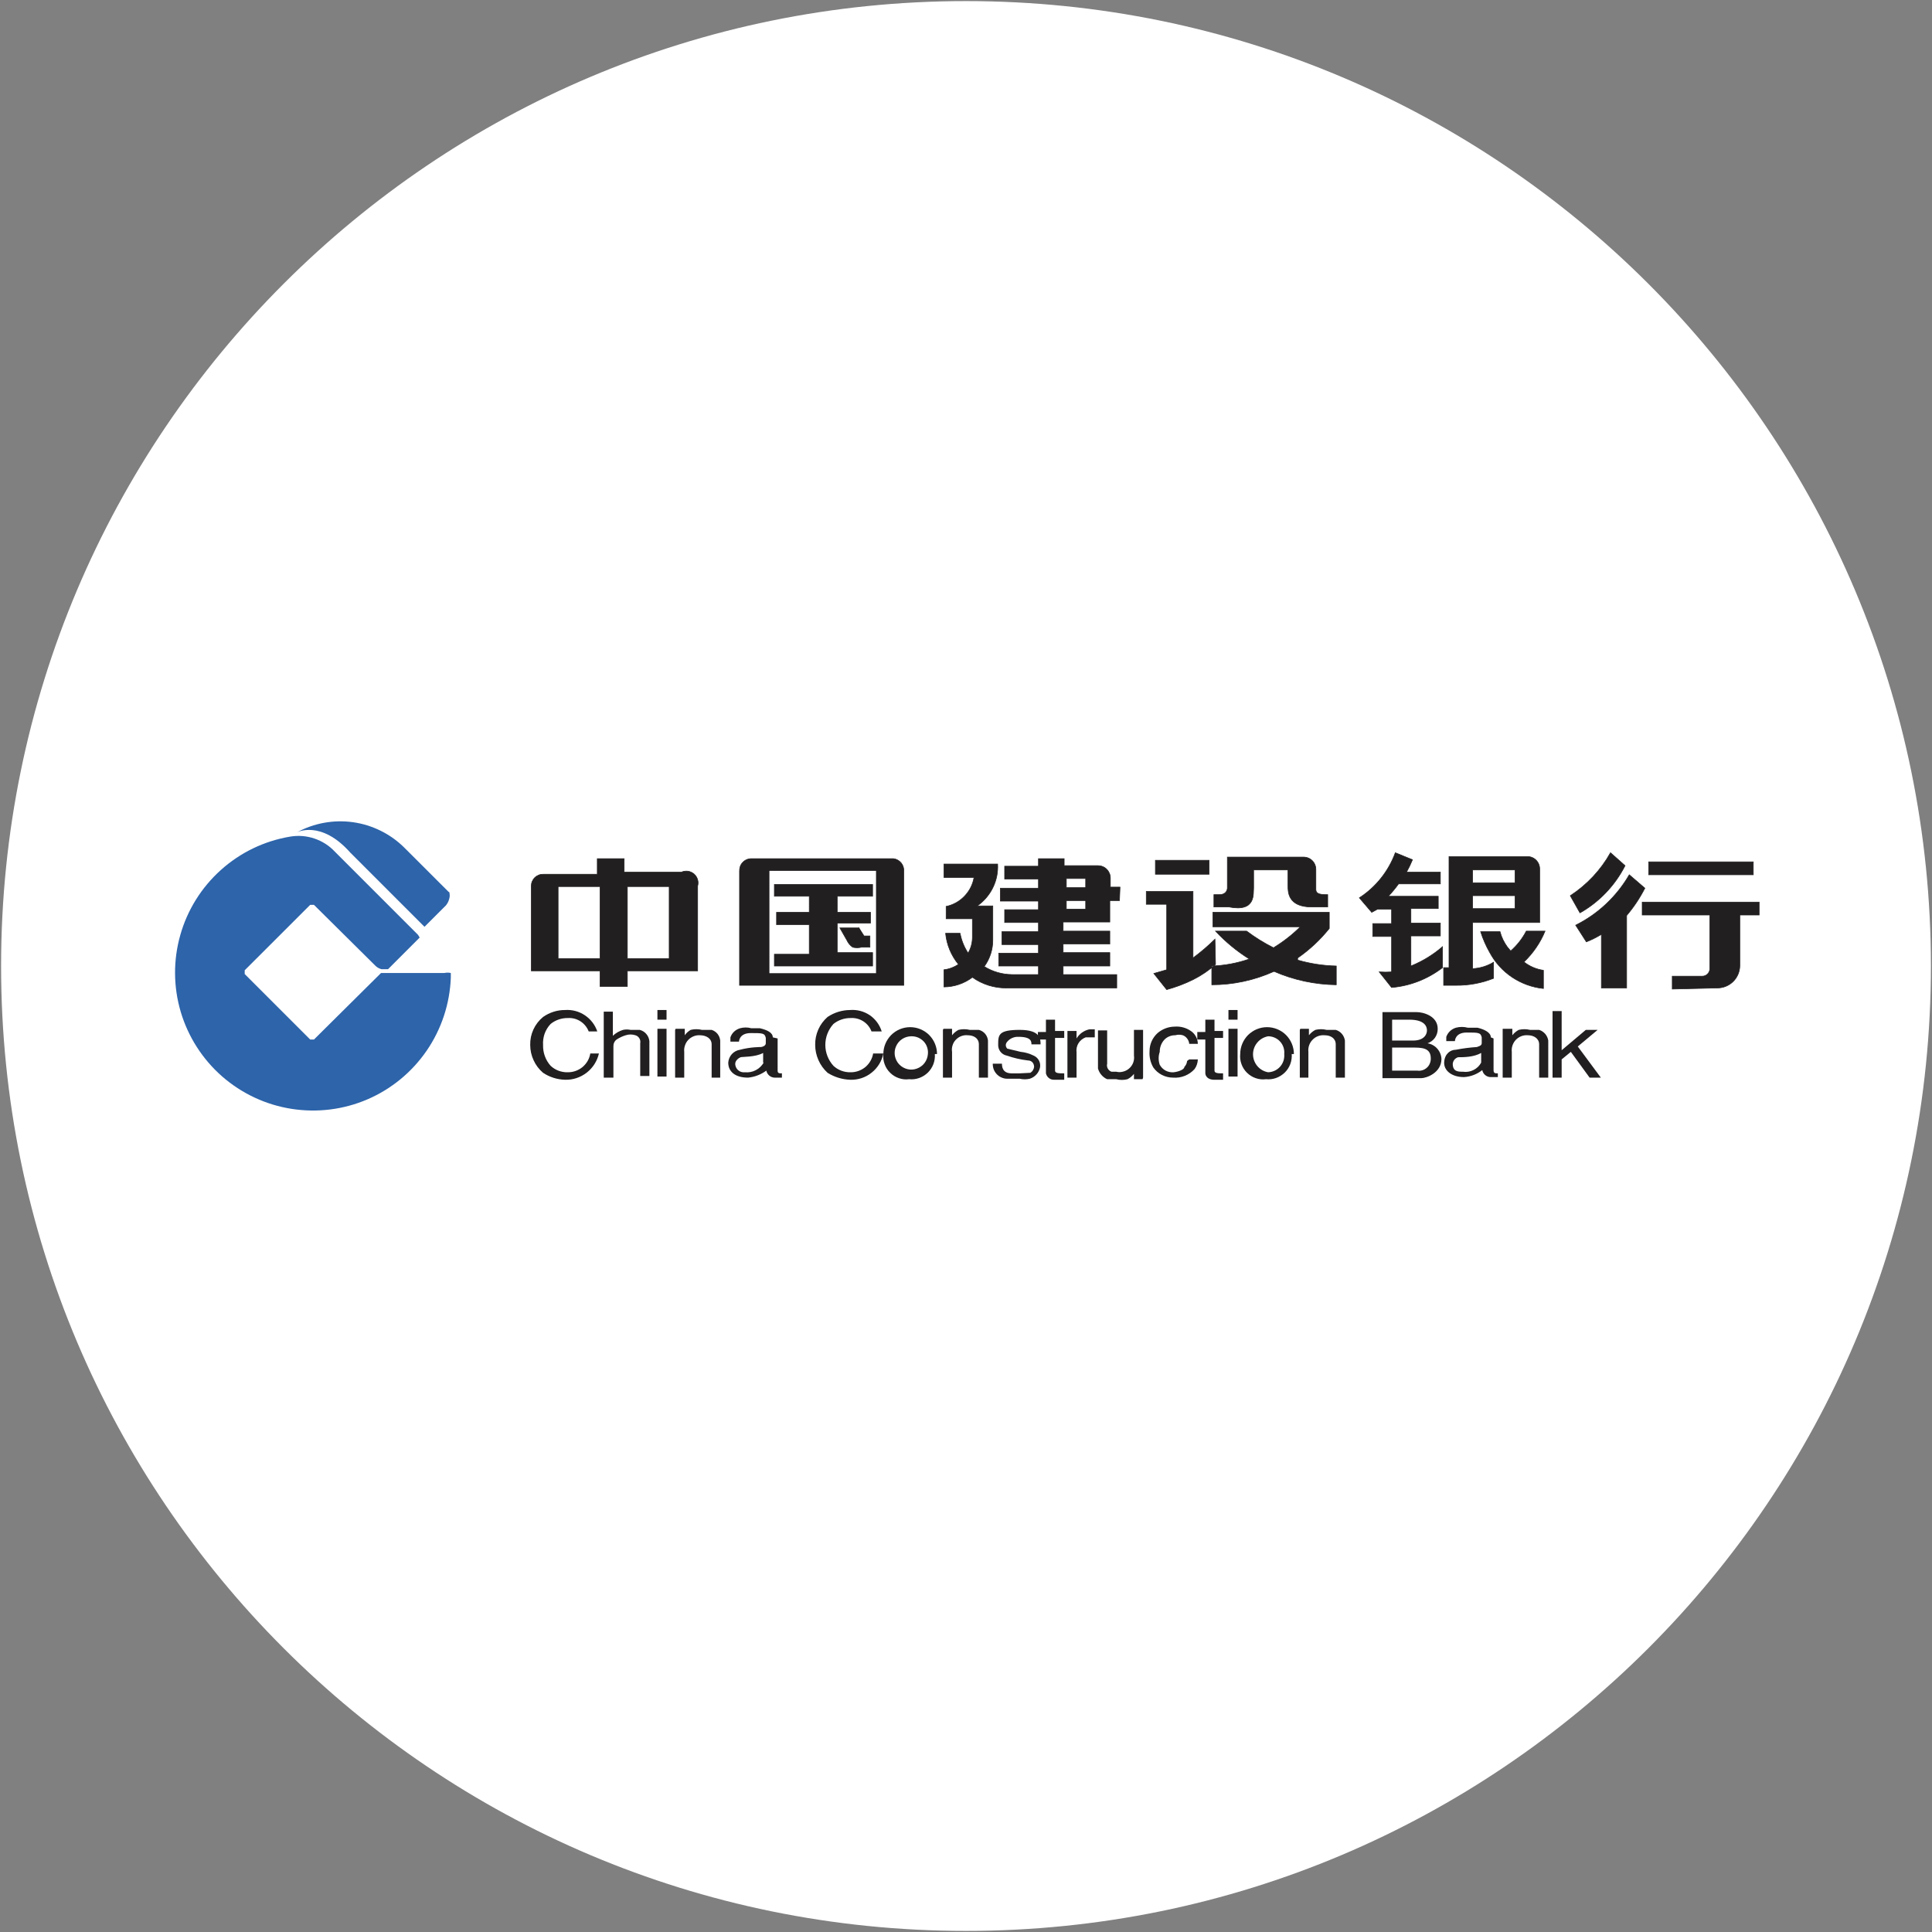 <svg width="32" height="32" viewBox="0 0 32 32" fill="none" xmlns="http://www.w3.org/2000/svg">
<rect x="0" y="0" width="32" height="32" fill="#808080" stroke="none"/>
<g clip-path="url(#clip0_2707_315278)">
<path d="M16 31.982C24.826 31.982 31.982 24.827 31.982 16C31.982 7.173 24.826 0.018 16 0.018C7.173 0.018 0.018 7.173 0.018 16C0.018 24.827 7.173 31.982 16 31.982Z" fill="white"/>
<path fill-rule="evenodd" clip-rule="evenodd" d="M23.058 17.351H23.386C23.546 17.351 23.698 17.351 23.698 17.529C23.699 17.558 23.694 17.587 23.683 17.613C23.673 17.64 23.656 17.664 23.635 17.683C23.613 17.703 23.588 17.718 23.561 17.726C23.533 17.735 23.504 17.737 23.475 17.733H23.058V17.351ZM23.058 16.889H23.342C23.6 16.889 23.635 17.004 23.635 17.067C23.635 17.129 23.591 17.235 23.404 17.235H23.058V16.889ZM22.889 17.858H23.538C23.626 17.858 23.875 17.769 23.875 17.538C23.872 17.475 23.847 17.415 23.805 17.368C23.763 17.321 23.706 17.29 23.644 17.28C23.694 17.263 23.738 17.231 23.768 17.188C23.798 17.144 23.814 17.093 23.813 17.04C23.813 16.827 23.573 16.764 23.466 16.764H22.898V17.858" fill="#221F20"/>
<path fill-rule="evenodd" clip-rule="evenodd" d="M24.533 17.6C24.505 17.653 24.46 17.696 24.406 17.723C24.352 17.75 24.291 17.76 24.231 17.751C24.151 17.751 24.062 17.751 24.062 17.618C24.065 17.593 24.075 17.57 24.09 17.551C24.106 17.532 24.127 17.518 24.151 17.511C24.24 17.511 24.409 17.511 24.533 17.44V17.6ZM24.693 17.182C24.693 17.102 24.587 17.049 24.471 17.022H24.311C24.247 17.005 24.18 17.005 24.115 17.022C24.079 17.033 24.045 17.052 24.017 17.078C23.989 17.105 23.968 17.137 23.955 17.173V17.244H24.098C24.098 17.244 24.098 17.102 24.293 17.102C24.489 17.102 24.524 17.102 24.542 17.182V17.28C24.542 17.324 24.48 17.333 24.462 17.342C24.346 17.35 24.23 17.364 24.115 17.387C24.018 17.387 23.929 17.458 23.92 17.591C23.911 17.724 24.035 17.84 24.249 17.84C24.359 17.833 24.464 17.793 24.551 17.724C24.557 17.757 24.575 17.787 24.601 17.808C24.627 17.829 24.66 17.841 24.693 17.84H24.809V17.778C24.764 17.778 24.738 17.778 24.738 17.724V17.2" fill="#221F20"/>
<path d="M24.889 17.058V17.849H25.04V17.422C25.036 17.386 25.04 17.349 25.052 17.314C25.064 17.28 25.083 17.248 25.108 17.222C25.134 17.195 25.165 17.175 25.199 17.162C25.233 17.149 25.27 17.144 25.306 17.147C25.404 17.147 25.493 17.2 25.493 17.298V17.849H25.644V17.235C25.638 17.195 25.621 17.157 25.594 17.125C25.567 17.094 25.532 17.07 25.493 17.058H25.342C25.281 17.043 25.217 17.043 25.155 17.058C25.114 17.08 25.078 17.11 25.049 17.147V17.04H24.889" fill="#221F20"/>
<path d="M25.715 16.747V17.849H25.866V17.547L26.018 17.422L26.329 17.849H26.515L26.133 17.333L26.462 17.058H26.266L25.866 17.395V16.747H25.715Z" fill="#221F20"/>
<path d="M9.893 17.084C9.856 16.974 9.783 16.88 9.687 16.816C9.59 16.751 9.475 16.721 9.36 16.729C9.229 16.728 9.102 16.769 8.995 16.844C8.927 16.9 8.872 16.971 8.835 17.051C8.798 17.131 8.78 17.218 8.782 17.307C8.782 17.395 8.801 17.482 8.838 17.561C8.874 17.641 8.928 17.712 8.995 17.769C9.103 17.841 9.23 17.881 9.36 17.884C9.489 17.888 9.615 17.846 9.717 17.767C9.82 17.687 9.891 17.575 9.92 17.449H9.777C9.763 17.537 9.717 17.616 9.648 17.674C9.58 17.73 9.493 17.761 9.404 17.76C9.299 17.763 9.197 17.725 9.12 17.653C9.035 17.558 8.991 17.434 8.995 17.307C8.991 17.243 9 17.18 9.021 17.12C9.043 17.061 9.076 17.006 9.12 16.96C9.2 16.895 9.301 16.861 9.404 16.862C9.478 16.857 9.552 16.876 9.614 16.916C9.676 16.956 9.724 17.015 9.751 17.084H9.929" fill="#221F20"/>
<path d="M10.009 17.849H10.16V17.333C10.159 17.311 10.163 17.289 10.172 17.269C10.181 17.249 10.195 17.231 10.213 17.218C10.26 17.187 10.311 17.163 10.364 17.147C10.416 17.13 10.472 17.13 10.524 17.147C10.552 17.155 10.575 17.173 10.59 17.198C10.605 17.223 10.61 17.252 10.604 17.28V17.822H10.756V17.244C10.751 17.201 10.734 17.159 10.705 17.126C10.677 17.092 10.638 17.069 10.596 17.058H10.444C10.403 17.049 10.361 17.049 10.32 17.058C10.257 17.077 10.199 17.11 10.151 17.156V16.756H10V17.849" fill="#221F20"/>
<path fill-rule="evenodd" clip-rule="evenodd" d="M10.889 16.889H11.04V16.729H10.889V16.889ZM10.889 17.831H11.04V17.04H10.889V17.831Z" fill="#221F20"/>
<path d="M11.182 17.058V17.849H11.333V17.422C11.329 17.387 11.333 17.351 11.345 17.317C11.356 17.283 11.374 17.251 11.399 17.225C11.423 17.199 11.453 17.179 11.486 17.165C11.52 17.151 11.555 17.145 11.591 17.147C11.698 17.147 11.787 17.2 11.787 17.298V17.849H11.929V17.235C11.925 17.195 11.91 17.157 11.885 17.125C11.859 17.093 11.825 17.07 11.787 17.058H11.627C11.565 17.043 11.501 17.043 11.44 17.058C11.401 17.08 11.368 17.11 11.342 17.147V17.04H11.191" fill="#221F20"/>
<path fill-rule="evenodd" clip-rule="evenodd" d="M12.649 17.6C12.618 17.654 12.572 17.698 12.517 17.726C12.462 17.755 12.399 17.766 12.338 17.76C12.318 17.762 12.297 17.761 12.278 17.755C12.258 17.749 12.24 17.739 12.225 17.725C12.21 17.712 12.198 17.695 12.19 17.677C12.182 17.658 12.177 17.638 12.178 17.618C12.178 17.564 12.24 17.52 12.267 17.511C12.293 17.502 12.515 17.511 12.64 17.44V17.6H12.649ZM12.8 17.182C12.8 17.102 12.702 17.058 12.586 17.031H12.444C12.383 17.014 12.319 17.014 12.258 17.031C12.221 17.042 12.187 17.061 12.159 17.087C12.131 17.113 12.11 17.146 12.098 17.182V17.253H12.24C12.24 17.253 12.24 17.111 12.435 17.111C12.631 17.111 12.666 17.111 12.684 17.191V17.28C12.684 17.324 12.622 17.342 12.604 17.342C12.586 17.342 12.427 17.342 12.258 17.387C12.206 17.395 12.158 17.42 12.122 17.459C12.087 17.498 12.066 17.547 12.062 17.6C12.062 17.751 12.178 17.849 12.391 17.849C12.5 17.838 12.604 17.798 12.693 17.733C12.699 17.765 12.716 17.793 12.74 17.814C12.764 17.835 12.794 17.847 12.826 17.849H12.951V17.778C12.906 17.778 12.88 17.778 12.88 17.733V17.2" fill="#221F20"/>
<path d="M14.604 17.084C14.57 16.974 14.5 16.879 14.405 16.814C14.309 16.75 14.195 16.72 14.08 16.729C13.947 16.73 13.817 16.77 13.707 16.844C13.641 16.902 13.588 16.973 13.553 17.053C13.518 17.133 13.5 17.219 13.502 17.307C13.502 17.394 13.521 17.48 13.556 17.559C13.591 17.639 13.643 17.71 13.707 17.769C13.819 17.839 13.947 17.879 14.08 17.884C14.209 17.889 14.335 17.848 14.435 17.768C14.537 17.688 14.606 17.575 14.631 17.449H14.462C14.447 17.537 14.401 17.616 14.333 17.674C14.264 17.73 14.178 17.761 14.089 17.76C13.984 17.763 13.881 17.725 13.804 17.653C13.718 17.558 13.67 17.435 13.67 17.307C13.67 17.178 13.718 17.055 13.804 16.96C13.885 16.895 13.986 16.861 14.089 16.862C14.163 16.857 14.236 16.876 14.299 16.916C14.361 16.956 14.409 17.015 14.435 17.084H14.604Z" fill="#221F20"/>
<path fill-rule="evenodd" clip-rule="evenodd" d="M15.369 17.458C15.365 17.511 15.346 17.563 15.314 17.606C15.281 17.649 15.237 17.681 15.187 17.699C15.136 17.718 15.082 17.721 15.029 17.708C14.977 17.695 14.93 17.668 14.893 17.629C14.856 17.59 14.832 17.54 14.822 17.488C14.813 17.435 14.819 17.38 14.841 17.331C14.862 17.282 14.897 17.239 14.942 17.21C14.987 17.18 15.039 17.165 15.093 17.164C15.131 17.163 15.169 17.17 15.204 17.184C15.24 17.199 15.271 17.221 15.298 17.248C15.324 17.276 15.344 17.309 15.356 17.345C15.368 17.381 15.373 17.42 15.369 17.458ZM15.52 17.458C15.52 17.34 15.473 17.227 15.39 17.143C15.306 17.06 15.193 17.013 15.075 17.013C14.957 17.013 14.844 17.06 14.761 17.143C14.678 17.227 14.631 17.34 14.631 17.458C14.625 17.515 14.632 17.572 14.652 17.626C14.671 17.68 14.703 17.729 14.744 17.769C14.785 17.809 14.834 17.84 14.889 17.858C14.943 17.877 15.001 17.883 15.057 17.875C15.114 17.881 15.171 17.874 15.225 17.855C15.278 17.836 15.327 17.805 15.368 17.766C15.408 17.726 15.44 17.678 15.46 17.625C15.48 17.571 15.488 17.514 15.484 17.458" fill="#221F20"/>
<path d="M15.618 17.058V17.849H15.769V17.422C15.763 17.386 15.766 17.35 15.777 17.315C15.787 17.28 15.806 17.248 15.831 17.222C15.856 17.195 15.886 17.175 15.92 17.162C15.954 17.149 15.99 17.143 16.027 17.147C16.133 17.147 16.213 17.2 16.213 17.298V17.849H16.364V17.235C16.36 17.194 16.344 17.155 16.317 17.123C16.29 17.091 16.253 17.068 16.213 17.058H16.062C16.001 17.043 15.937 17.043 15.876 17.058C15.834 17.08 15.798 17.11 15.769 17.147V17.04H15.627" fill="#221F20"/>
<path d="M16.444 17.609C16.442 17.641 16.446 17.674 16.456 17.704C16.467 17.735 16.483 17.763 16.505 17.787C16.526 17.811 16.552 17.831 16.582 17.844C16.611 17.858 16.643 17.866 16.675 17.867H16.889C16.944 17.88 17.002 17.88 17.057 17.867C17.1 17.853 17.137 17.829 17.167 17.796C17.197 17.763 17.217 17.723 17.226 17.68C17.233 17.64 17.227 17.599 17.207 17.563C17.188 17.528 17.157 17.5 17.12 17.484C17.053 17.451 16.981 17.429 16.906 17.422L16.684 17.369C16.676 17.361 16.67 17.352 16.666 17.343C16.662 17.333 16.659 17.322 16.659 17.311C16.659 17.3 16.662 17.29 16.666 17.28C16.67 17.27 16.676 17.261 16.684 17.253C16.706 17.226 16.735 17.205 16.768 17.191C16.8 17.177 16.835 17.171 16.871 17.173C17.084 17.173 17.084 17.253 17.084 17.298H17.235C17.235 17.209 17.235 17.058 16.889 17.058C16.542 17.058 16.533 17.138 16.533 17.298C16.53 17.341 16.543 17.384 16.569 17.418C16.595 17.452 16.633 17.476 16.675 17.484C16.788 17.523 16.904 17.55 17.022 17.564C17.102 17.564 17.128 17.627 17.128 17.671C17.126 17.691 17.119 17.71 17.108 17.727C17.098 17.744 17.083 17.758 17.066 17.769L16.889 17.778H16.755C16.648 17.778 16.595 17.724 16.595 17.618H16.444" fill="#221F20"/>
<path d="M17.475 16.889H17.324V17.093H17.191V17.218H17.324V17.778C17.331 17.808 17.347 17.836 17.372 17.855C17.396 17.875 17.426 17.885 17.458 17.884H17.627V17.778C17.538 17.778 17.475 17.778 17.475 17.733V17.191H17.627V17.076H17.475V16.889Z" fill="#221F20"/>
<path d="M17.68 17.849H17.831V17.431C17.824 17.379 17.835 17.325 17.862 17.28C17.89 17.235 17.932 17.2 17.982 17.182H18.133V17.049H18.044C18 17.058 17.959 17.076 17.922 17.102C17.885 17.128 17.854 17.162 17.831 17.2V17.076H17.68V17.867" fill="#221F20"/>
<path d="M18.933 17.849V17.058H18.782V17.484C18.79 17.544 18.776 17.605 18.741 17.654C18.706 17.704 18.654 17.738 18.595 17.751C18.56 17.76 18.524 17.76 18.489 17.751H18.409C18.383 17.741 18.361 17.722 18.348 17.698C18.335 17.673 18.331 17.645 18.338 17.618V17.067H18.186V17.698C18.197 17.737 18.216 17.773 18.242 17.803C18.268 17.834 18.301 17.859 18.338 17.875H18.489C18.55 17.891 18.614 17.891 18.675 17.875C18.717 17.854 18.753 17.823 18.782 17.787V17.875H18.924" fill="#221F20"/>
<path d="M19.662 17.573C19.659 17.61 19.643 17.645 19.617 17.671C19.617 17.715 19.52 17.751 19.44 17.76C19.393 17.764 19.347 17.754 19.305 17.732C19.265 17.71 19.231 17.677 19.209 17.636C19.185 17.566 19.185 17.491 19.209 17.422C19.208 17.351 19.233 17.281 19.28 17.227C19.303 17.201 19.332 17.18 19.364 17.167C19.397 17.153 19.431 17.146 19.466 17.147C19.507 17.135 19.55 17.135 19.591 17.147C19.62 17.158 19.645 17.177 19.664 17.203C19.683 17.228 19.695 17.258 19.697 17.289H19.84C19.839 17.247 19.829 17.205 19.808 17.168C19.788 17.131 19.759 17.099 19.724 17.076C19.646 17.022 19.552 16.997 19.457 17.004C19.353 17.005 19.252 17.043 19.173 17.111C19.131 17.149 19.097 17.196 19.074 17.248C19.051 17.3 19.04 17.356 19.04 17.413C19.034 17.506 19.055 17.599 19.102 17.68C19.139 17.733 19.188 17.775 19.246 17.805C19.303 17.834 19.366 17.849 19.431 17.849C19.497 17.854 19.563 17.844 19.625 17.819C19.687 17.794 19.742 17.756 19.786 17.707C19.82 17.66 19.838 17.604 19.84 17.547H19.697" fill="#221F20"/>
<path d="M20.116 16.889H19.964V17.093H19.831V17.218H19.964V17.778C19.964 17.778 19.964 17.875 20.098 17.884H20.258V17.778C20.178 17.778 20.116 17.778 20.116 17.733V17.191H20.258V17.076H20.116V16.889Z" fill="#221F20"/>
<path fill-rule="evenodd" clip-rule="evenodd" d="M20.347 16.889H20.498V16.729H20.347V16.889ZM20.347 17.831H20.498V17.04H20.347V17.831Z" fill="#221F20"/>
<path fill-rule="evenodd" clip-rule="evenodd" d="M21.271 17.458C21.274 17.495 21.27 17.533 21.259 17.569C21.247 17.605 21.228 17.639 21.203 17.667C21.178 17.695 21.148 17.718 21.113 17.734C21.079 17.75 21.042 17.759 21.004 17.76C20.934 17.748 20.87 17.711 20.825 17.657C20.779 17.602 20.754 17.533 20.754 17.462C20.754 17.391 20.779 17.322 20.825 17.268C20.87 17.213 20.934 17.177 21.004 17.164C21.042 17.164 21.079 17.172 21.113 17.187C21.147 17.202 21.178 17.224 21.203 17.252C21.228 17.279 21.247 17.312 21.259 17.348C21.27 17.383 21.275 17.421 21.271 17.458ZM21.431 17.458C21.431 17.34 21.384 17.227 21.301 17.143C21.217 17.06 21.104 17.013 20.986 17.013C20.869 17.013 20.756 17.06 20.672 17.143C20.589 17.227 20.542 17.34 20.542 17.458C20.536 17.515 20.543 17.572 20.563 17.626C20.582 17.68 20.614 17.729 20.655 17.769C20.696 17.809 20.745 17.84 20.8 17.858C20.854 17.877 20.912 17.883 20.969 17.875C21.025 17.881 21.082 17.874 21.136 17.855C21.189 17.836 21.238 17.805 21.279 17.766C21.32 17.726 21.351 17.678 21.371 17.625C21.391 17.571 21.399 17.514 21.395 17.458" fill="#221F20"/>
<path d="M21.529 17.058V17.849H21.671V17.422C21.667 17.386 21.671 17.349 21.683 17.314C21.695 17.28 21.714 17.248 21.74 17.222C21.765 17.195 21.796 17.175 21.83 17.162C21.864 17.149 21.901 17.144 21.938 17.147C22.044 17.147 22.124 17.2 22.124 17.298V17.849H22.276V17.235C22.27 17.194 22.253 17.156 22.226 17.124C22.2 17.093 22.164 17.07 22.124 17.058H21.973C21.912 17.043 21.848 17.043 21.787 17.058C21.745 17.08 21.709 17.11 21.68 17.147V17.04H21.538" fill="#221F20"/>
<path d="M6.924 15.484L5.547 14.107C5.453 14.006 5.335 13.931 5.205 13.888C5.075 13.844 4.935 13.834 4.8 13.858C4.374 13.93 3.978 14.122 3.657 14.411C3.336 14.699 3.103 15.073 2.986 15.488C2.868 15.904 2.871 16.344 2.993 16.758C3.116 17.172 3.353 17.543 3.678 17.828C4.003 18.112 4.401 18.299 4.828 18.366C5.254 18.433 5.691 18.379 6.088 18.208C6.484 18.037 6.824 17.757 7.068 17.401C7.312 17.045 7.45 16.627 7.467 16.195C7.467 16.195 7.467 16.133 7.467 16.116C7.432 16.108 7.395 16.108 7.36 16.116H6.311L5.2 17.218H5.138L4.053 16.133V16.071L5.138 14.987H5.2L6.222 16C6.25 16.026 6.283 16.044 6.32 16.053H6.427L6.951 15.529" fill="#2D64AA"/>
<path fill-rule="evenodd" clip-rule="evenodd" d="M7.431 14.773L6.693 14.036C6.463 13.809 6.165 13.663 5.845 13.618C5.525 13.574 5.2 13.633 4.916 13.787C4.916 13.787 5.316 13.573 5.804 14.124L7.031 15.351L7.387 14.995C7.412 14.964 7.43 14.928 7.44 14.889C7.452 14.851 7.452 14.811 7.44 14.773" fill="#2D64AA"/>
<path fill-rule="evenodd" clip-rule="evenodd" d="M10.391 15.876H11.084V14.684H10.391V15.876ZM11.555 14.676V16.08H10.391V16.338H9.938V16.08H8.8V14.676C8.8 14.649 8.805 14.623 8.815 14.599C8.826 14.574 8.841 14.552 8.86 14.534C8.879 14.516 8.902 14.502 8.927 14.492C8.951 14.483 8.978 14.479 9.004 14.48H9.893V14.222H10.338V14.444H11.289C11.322 14.43 11.36 14.425 11.396 14.43C11.433 14.436 11.467 14.452 11.495 14.476C11.523 14.5 11.543 14.532 11.554 14.567C11.565 14.602 11.565 14.64 11.555 14.676ZM9.244 15.876H9.938V14.684H9.244V15.876Z" fill="#221F20"/>
<path d="M10.391 15.876H11.084V14.684H10.391V15.876ZM11.555 14.676V16.08H10.391V16.338H9.938V16.08H8.8V14.676C8.8 14.649 8.805 14.623 8.815 14.599C8.826 14.574 8.841 14.552 8.86 14.534C8.879 14.516 8.902 14.502 8.927 14.492C8.951 14.483 8.978 14.479 9.004 14.48H9.893V14.222H10.338V14.444H11.289C11.322 14.43 11.36 14.425 11.396 14.43C11.433 14.436 11.467 14.452 11.495 14.476C11.523 14.5 11.543 14.532 11.554 14.567C11.565 14.602 11.565 14.64 11.555 14.676V14.676ZM9.244 15.876H9.938V14.684H9.244V15.876Z" stroke="#221F20" stroke-width="0.01" stroke-miterlimit="10"/>
<path d="M14.453 15.778H13.867V15.289H14.418V15.111H13.867V14.845H14.453V14.649H12.826V14.845H13.404V15.111H12.862V15.316H13.404V15.805H12.826V16H14.453V15.778ZM14.8 14.222H12.444C12.418 14.222 12.392 14.227 12.367 14.238C12.343 14.248 12.321 14.264 12.303 14.283C12.284 14.302 12.27 14.324 12.261 14.349C12.252 14.374 12.248 14.4 12.249 14.427V16.32H14.969V14.436C14.974 14.385 14.959 14.335 14.928 14.295C14.896 14.255 14.85 14.229 14.8 14.222ZM12.738 14.418H14.515V16.125H12.738V14.418ZM14.222 15.369H13.911L14.027 15.573C14.048 15.62 14.082 15.66 14.124 15.689C14.171 15.7 14.22 15.7 14.267 15.689H14.409V15.502H14.311L14.222 15.351" fill="#221F20"/>
<path d="M14.453 15.778H13.867V15.289H14.418V15.111H13.867V14.845H14.453V14.649H12.826V14.845H13.404V15.111H12.862V15.316H13.404V15.805H12.826V16H14.453V15.778ZM14.8 14.222H12.444C12.418 14.222 12.392 14.227 12.367 14.238C12.343 14.248 12.321 14.264 12.303 14.283C12.284 14.302 12.27 14.324 12.261 14.349C12.252 14.374 12.248 14.4 12.249 14.427V16.32H14.969V14.436C14.974 14.385 14.959 14.335 14.928 14.295C14.896 14.255 14.85 14.229 14.8 14.222V14.222ZM12.738 14.418H14.515V16.125H12.738V14.418ZM14.222 15.369H13.911L14.027 15.573C14.048 15.62 14.082 15.66 14.124 15.689C14.171 15.7 14.22 15.7 14.267 15.689H14.409V15.502H14.311L14.222 15.369Z" stroke="#221F20" stroke-width="0.01" stroke-miterlimit="10"/>
<path d="M18.551 14.693H18.391V14.542C18.391 14.488 18.369 14.436 18.331 14.398C18.293 14.359 18.241 14.338 18.186 14.338H17.626V14.222H17.2V14.347H16.64V14.56H17.2V14.711H16.569V14.925H17.2V15.067H16.64V15.28H17.2V15.431H16.595V15.645H17.2V15.787H16.542V16H17.2V16.142H16.764C16.601 16.141 16.441 16.095 16.302 16.009C16.394 15.882 16.444 15.73 16.444 15.573V15.005H16.186C16.297 14.927 16.386 14.823 16.445 14.702C16.505 14.58 16.532 14.446 16.524 14.311H15.635V14.533H16.133C16.113 14.65 16.058 14.758 15.975 14.844C15.893 14.93 15.787 14.989 15.671 15.013V15.218H16.106V15.529C16.105 15.62 16.081 15.708 16.035 15.787C15.969 15.687 15.924 15.575 15.902 15.458H15.662C15.68 15.647 15.755 15.826 15.875 15.973C15.803 16.021 15.721 16.052 15.635 16.062V16.347C15.805 16.345 15.971 16.289 16.106 16.187C16.272 16.305 16.472 16.367 16.675 16.364H18.497V16.142H17.609V16H18.382V15.778H17.609V15.636H18.382V15.422H17.609V15.271H18.382V14.916H18.542L18.551 14.693ZM17.662 14.916H17.982V15.058H17.662V14.916ZM17.662 14.551H17.982V14.702H17.662V14.551Z" fill="#221F20"/>
<path d="M18.551 14.693H18.391V14.542C18.391 14.488 18.369 14.436 18.331 14.398C18.293 14.359 18.241 14.338 18.186 14.338H17.626V14.222H17.2V14.347H16.64V14.56H17.2V14.711H16.569V14.925H17.2V15.067H16.64V15.28H17.2V15.431H16.595V15.645H17.2V15.787H16.542V16H17.2V16.142H16.764C16.601 16.141 16.441 16.095 16.302 16.009C16.394 15.882 16.444 15.73 16.444 15.573V15.005H16.186C16.297 14.927 16.386 14.823 16.445 14.702C16.505 14.58 16.532 14.446 16.524 14.311H15.635V14.533H16.133C16.113 14.65 16.058 14.758 15.975 14.844C15.893 14.93 15.787 14.989 15.671 15.013V15.218H16.106V15.529C16.105 15.62 16.081 15.708 16.035 15.787C15.969 15.687 15.924 15.575 15.902 15.458H15.662C15.68 15.647 15.755 15.826 15.875 15.973C15.803 16.021 15.721 16.052 15.635 16.062V16.347C15.805 16.345 15.971 16.289 16.106 16.187C16.272 16.305 16.472 16.367 16.675 16.364H18.497V16.142H17.609V16H18.382V15.778H17.609V15.636H18.382V15.422H17.609V15.271H18.382V14.916H18.542L18.551 14.693ZM17.662 14.916H17.982V15.058H17.662V14.916ZM17.662 14.551H17.982V14.702H17.662V14.551Z" stroke="#221F20" stroke-width="0.01" stroke-miterlimit="10"/>
<path d="M29.04 14.275H27.307V14.489H29.04V14.275Z" fill="#221F20" stroke="#221F20" stroke-width="0.01" stroke-miterlimit="10"/>
<path d="M26.942 15.164V16.364H26.524V15.476C26.445 15.524 26.362 15.566 26.275 15.6L26.098 15.324C26.469 15.139 26.778 14.848 26.986 14.489L27.244 14.711C27.161 14.873 27.06 15.025 26.942 15.164Z" fill="#221F20" stroke="#221F20" stroke-width="0.01" stroke-miterlimit="10"/>
<path d="M28.444 16.364C28.543 16.364 28.638 16.325 28.708 16.255C28.778 16.185 28.817 16.09 28.817 15.991V15.155H29.137V14.942H27.2V15.155H28.32V16.044C28.32 16.077 28.307 16.109 28.283 16.132C28.26 16.156 28.228 16.169 28.195 16.169H27.698V16.382L28.444 16.364Z" fill="#221F20" stroke="#221F20" stroke-width="0.01" stroke-miterlimit="10"/>
<path d="M26.916 14.338C26.749 14.666 26.489 14.939 26.169 15.12L26.009 14.836C26.285 14.655 26.514 14.412 26.675 14.124L26.916 14.338Z" fill="#221F20" stroke="#221F20" stroke-width="0.01" stroke-miterlimit="10"/>
<path fill-rule="evenodd" clip-rule="evenodd" d="M20.124 15.556C20.01 15.668 19.888 15.772 19.76 15.867V14.764H18.986V14.978H19.324V16.062L19.111 16.124L19.324 16.391C19.477 16.349 19.626 16.293 19.768 16.222C19.9 16.155 20.023 16.072 20.133 15.973L20.124 15.556ZM20.764 14.667V14.409H21.333V14.676C21.333 14.773 21.333 15.022 21.724 15.022H21.991V14.818H21.955C21.786 14.818 21.795 14.756 21.795 14.711V14.4C21.795 14.346 21.774 14.294 21.735 14.255C21.697 14.217 21.645 14.196 21.591 14.196H20.329V14.711C20.329 14.711 20.329 14.827 20.177 14.818H20.106V15.022H20.355C20.808 15.111 20.755 14.8 20.764 14.702V14.667ZM21.493 15.867C21.691 15.73 21.867 15.565 22.017 15.378V15.111H20.089V15.351H21.537C21.404 15.484 21.254 15.6 21.093 15.698C20.937 15.62 20.788 15.527 20.648 15.422H20.133C20.299 15.6 20.487 15.755 20.693 15.884C20.493 15.954 20.283 15.993 20.071 16V16.311C20.426 16.311 20.778 16.235 21.102 16.089C21.427 16.231 21.778 16.306 22.133 16.311V16C21.916 15.995 21.701 15.962 21.493 15.902V15.867ZM19.137 14.48H20.026V14.249H19.137V14.48Z" fill="#221F20"/>
<path d="M20.124 15.556C20.01 15.668 19.888 15.772 19.76 15.867V14.764H18.986V14.978H19.324V16.062L19.111 16.124L19.324 16.391C19.477 16.349 19.626 16.293 19.768 16.222C19.9 16.155 20.023 16.072 20.133 15.973L20.124 15.556ZM20.764 14.667V14.409H21.333V14.676C21.333 14.773 21.333 15.022 21.724 15.022H21.991V14.818H21.955C21.786 14.818 21.795 14.756 21.795 14.711V14.4C21.795 14.346 21.774 14.294 21.735 14.255C21.697 14.217 21.645 14.196 21.591 14.196H20.329V14.711C20.329 14.711 20.329 14.827 20.177 14.818H20.106V15.022H20.355C20.808 15.111 20.755 14.8 20.764 14.702V14.667ZM21.493 15.867C21.691 15.73 21.867 15.565 22.017 15.378V15.111H20.089V15.351H21.537C21.404 15.484 21.254 15.6 21.093 15.698C20.937 15.62 20.788 15.527 20.648 15.422H20.133C20.299 15.6 20.487 15.755 20.693 15.884C20.493 15.954 20.283 15.993 20.071 16V16.311C20.426 16.311 20.778 16.235 21.102 16.089C21.427 16.231 21.778 16.306 22.133 16.311V16C21.916 15.995 21.701 15.962 21.493 15.902V15.867ZM19.137 14.48H20.026V14.249H19.137V14.48Z" stroke="#221F20" stroke-width="0.01" stroke-miterlimit="10"/>
<path fill-rule="evenodd" clip-rule="evenodd" d="M24.738 15.938C24.633 16.001 24.514 16.038 24.391 16.044V15.28H25.502V14.391C25.502 14.337 25.481 14.285 25.442 14.246C25.404 14.208 25.352 14.187 25.298 14.187H24V16.027H23.911V16.32H24.116C24.328 16.322 24.54 16.283 24.738 16.204V15.938ZM25.236 15.938C25.389 15.793 25.511 15.617 25.591 15.422H25.28C25.215 15.547 25.128 15.658 25.022 15.751L24.969 15.689C24.912 15.611 24.869 15.524 24.845 15.431H24.524C24.562 15.552 24.613 15.668 24.676 15.778C24.764 15.942 24.891 16.082 25.046 16.186C25.201 16.289 25.379 16.354 25.564 16.373V16.071C25.444 16.054 25.331 16.005 25.236 15.929V15.938ZM24.391 15.049H25.093V14.835H24.391V15.049ZM24.391 14.622H25.093V14.409H24.391V14.622Z" fill="#221F20"/>
<path d="M24.738 15.938C24.633 16.001 24.514 16.038 24.391 16.044V15.28H25.502V14.391C25.502 14.337 25.481 14.285 25.442 14.246C25.404 14.208 25.352 14.187 25.298 14.187H24V16.027H23.911V16.32H24.116C24.328 16.322 24.54 16.283 24.738 16.204V15.938ZM25.236 15.938C25.389 15.793 25.511 15.617 25.591 15.422H25.28C25.215 15.547 25.128 15.658 25.022 15.751L24.969 15.689C24.912 15.611 24.869 15.524 24.845 15.431H24.524C24.562 15.552 24.613 15.668 24.676 15.778C24.764 15.942 24.891 16.082 25.046 16.186C25.201 16.289 25.379 16.354 25.564 16.373V16.071C25.444 16.054 25.331 16.005 25.236 15.929V15.938ZM24.391 15.049H25.093V14.835H24.391V15.049ZM24.391 14.622H25.093V14.409H24.391V14.622Z" stroke="#221F20" stroke-width="0.01" stroke-miterlimit="10"/>
<path d="M23.369 16V15.502H23.857V15.289H23.369V15.049H23.822V14.845H22.995C23.056 14.78 23.113 14.712 23.164 14.64H23.857V14.444H23.297C23.334 14.378 23.366 14.31 23.395 14.24L23.111 14.124C22.998 14.431 22.789 14.693 22.515 14.871L22.72 15.111L22.817 15.058H23.049V15.298H22.737V15.511H23.049V16.098C22.98 16.103 22.912 16.103 22.844 16.098L23.049 16.356C23.356 16.33 23.649 16.215 23.893 16.027V15.68C23.737 15.815 23.56 15.923 23.369 16Z" fill="#221F20" stroke="#221F20" stroke-width="0.01" stroke-miterlimit="10"/>
</g>
<defs>
<clipPath id="clip0_2707_315278">
<rect width="32" height="32" fill="white"/>
</clipPath>
</defs>
</svg>
